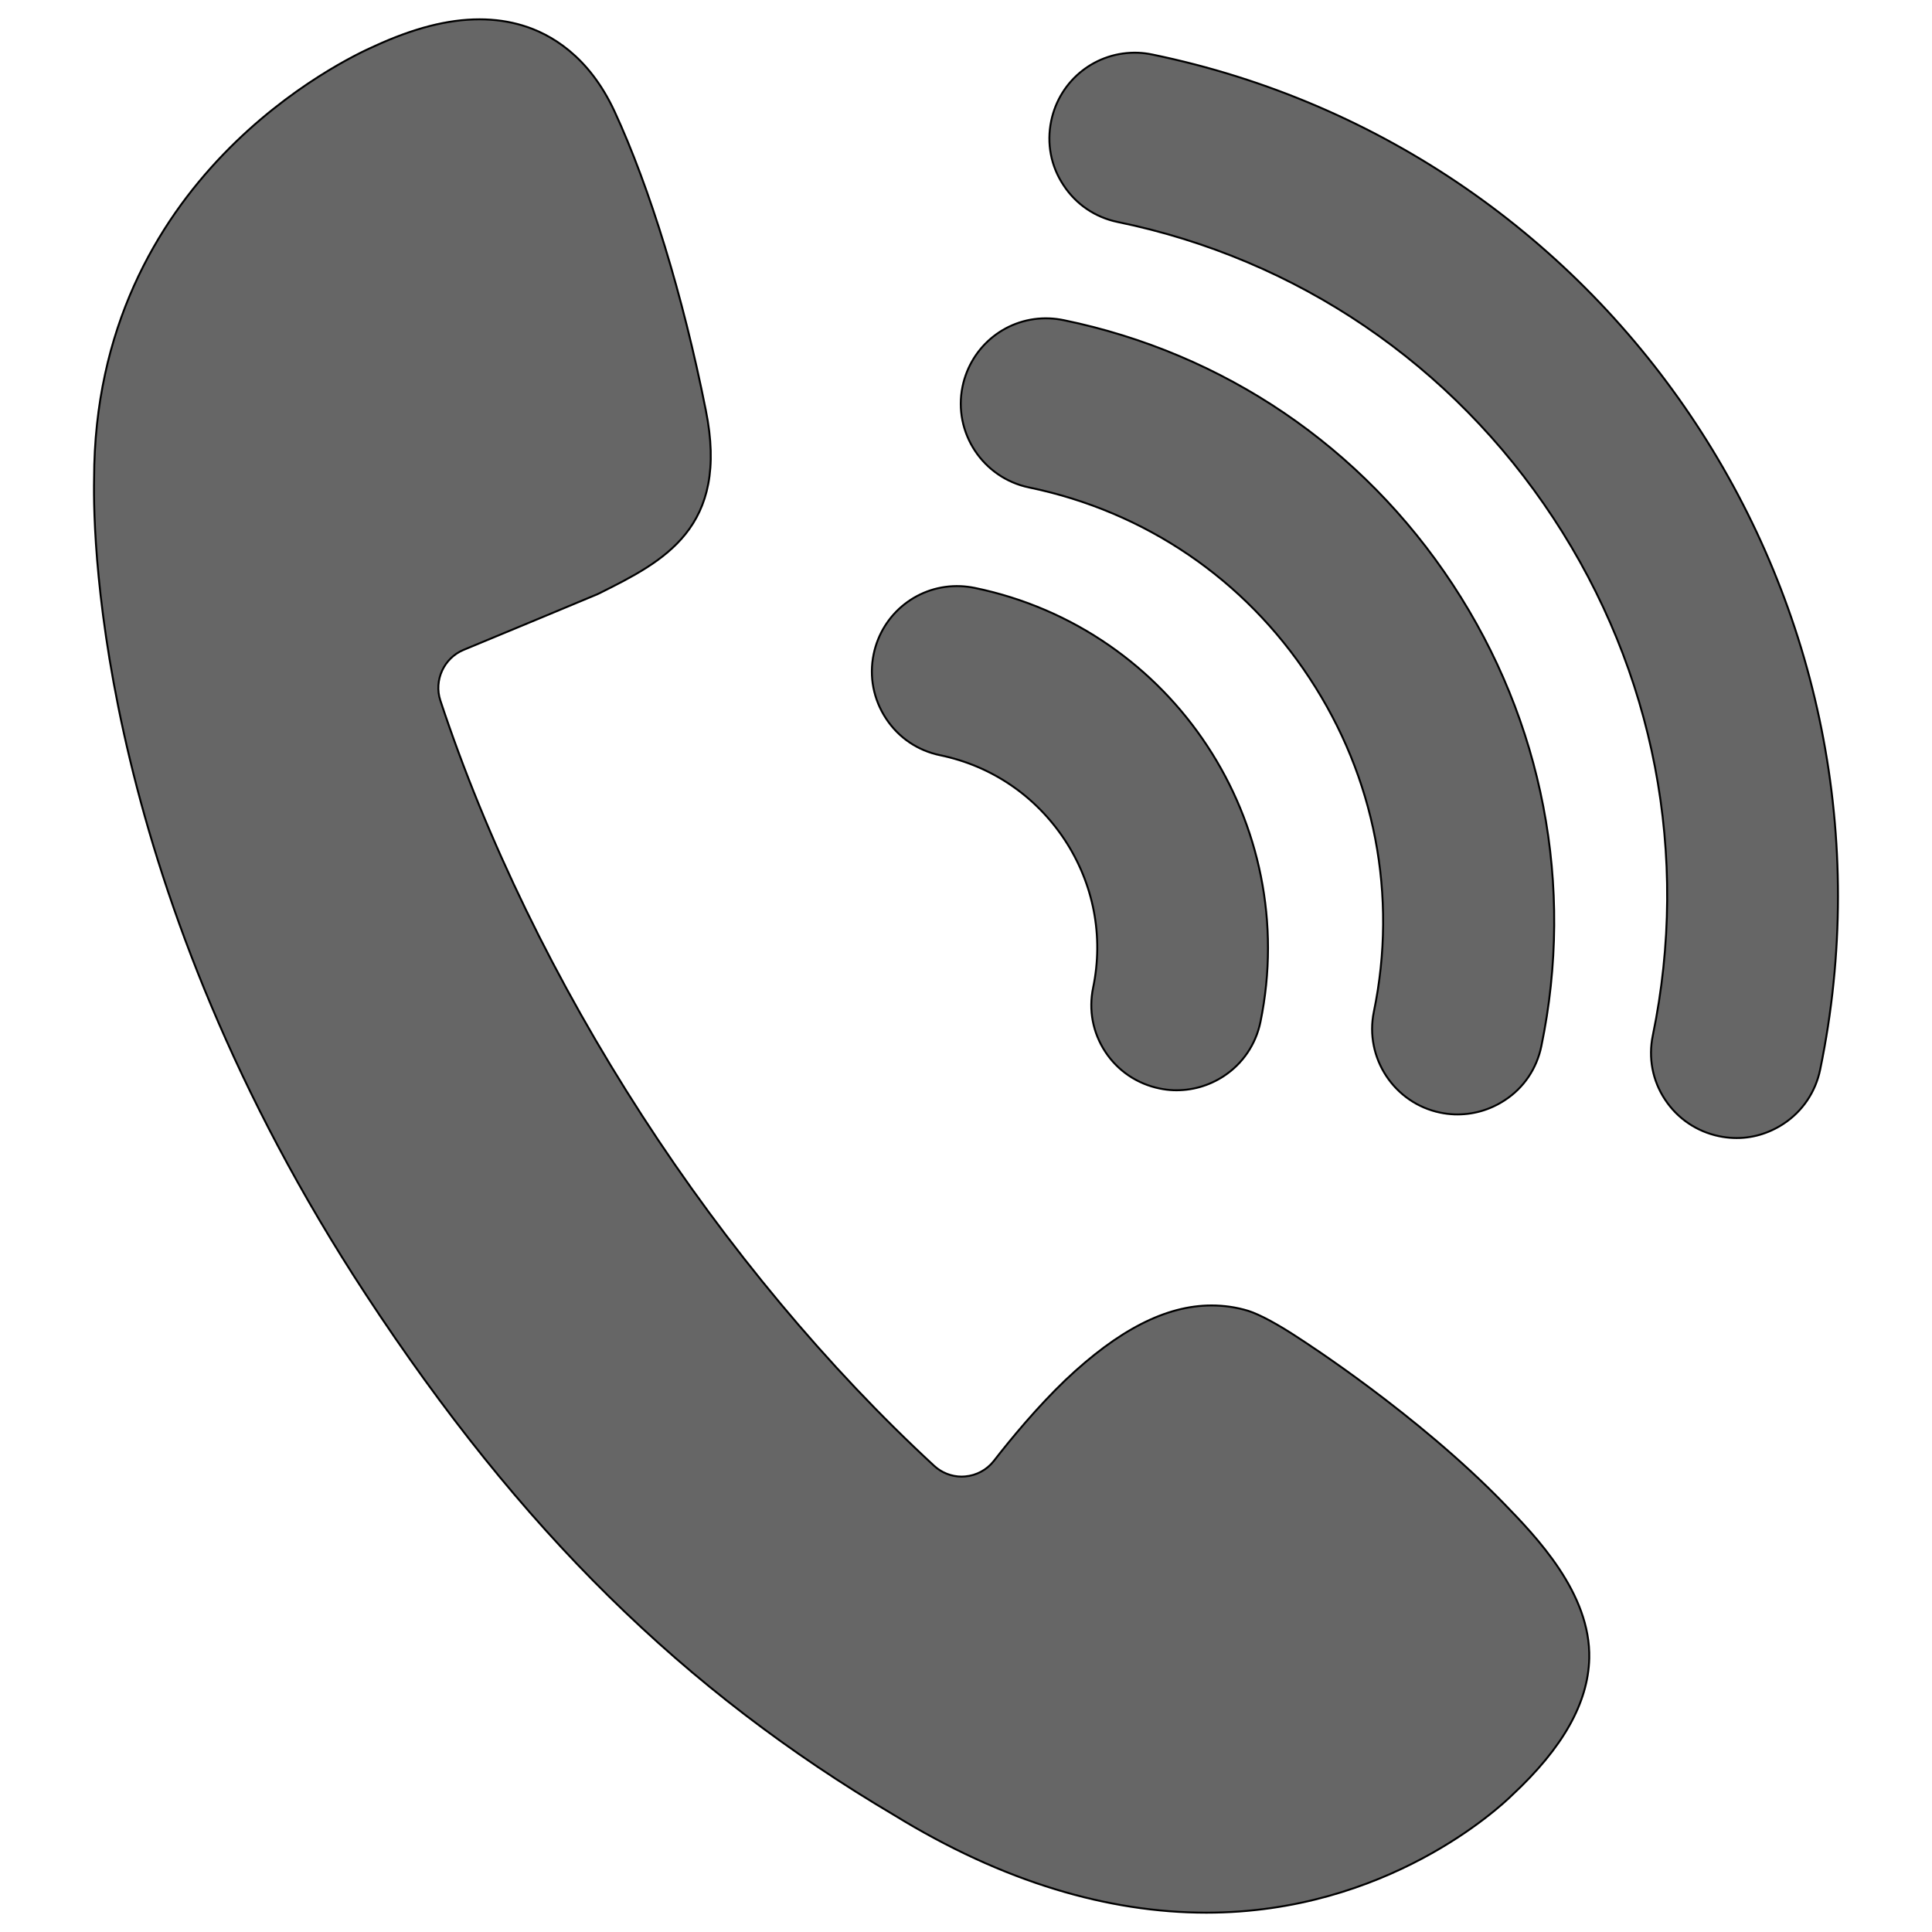 <?xml version="1.0" encoding="UTF-8" standalone="no"?>
<!-- Svg Vector Icons : http://www.onlinewebfonts.com/icon -->

<svg
        xmlns:dc="http://purl.org/dc/elements/1.1/"
        xmlns:cc="http://creativecommons.org/ns#"
        xmlns:rdf="http://www.w3.org/1999/02/22-rdf-syntax-ns#"
        xmlns:sodipodi="http://sodipodi.sourceforge.net/DTD/sodipodi-0.dtd"
        xmlns:inkscape="http://www.inkscape.org/namespaces/inkscape"
        xmlns="http://www.w3.org/2000/svg"
        version="1.1"
        x="0px"
        y="0px"
        viewBox="0 0 1000 1000"
        enable-background="new 0 0 1000 1000"
        xml:space="preserve"
        id="svg892"
        sodipodi:docname="fon.svg"
        inkscape:version="0.92.4 (5da689c313, 2019-01-14)"><defs
   id="defs896" />
    <sodipodi:namedview
            pagecolor="#ffffff"
            bordercolor="#666666"
            borderopacity="1"
            objecttolerance="10"
            gridtolerance="10"
            guidetolerance="10"
            inkscape:pageopacity="0"
            inkscape:pageshadow="2"
            inkscape:window-width="2556"
            inkscape:window-height="1486"
            id="namedview894"
            showgrid="false"
            inkscape:zoom="1.361"
            inkscape:cx="500"
            inkscape:cy="500"
            inkscape:window-x="0"
            inkscape:window-y="0"
            inkscape:window-maximized="0"
            inkscape:current-layer="g890"/>
    <g
            id="g890"><path
     d="M596.3,28.2c-2.4-0.5-4.8-0.8-7.2-0.9c-21.7-0.8-40.6,14-45,35.3c-2.4,11.6-0.2,23.4,6.4,33.3c6.5,9.9,16.4,16.6,28,19C671.4,134,751.6,188.5,804,268.1c52.4,79.6,70.7,174.7,51.5,267.8c-2.4,11.6-0.2,23.4,6.3,33.2c6.5,9.9,16.5,16.6,28,19c2.4,0.5,4.9,0.8,7.3,0.9c9.3,0.4,18.2-2.2,26-7.3c9.9-6.5,16.6-16.5,19-28C991.7,313.5,836.5,77.7,596.3,28.2L596.3,28.2L596.3,28.2z M672.4,692.7c2.6,1.7,61,39.2,105.8,85.3c16.9,17.4,45.2,46.6,44.4,80.4c-0.6,23.1-13.7,46.3-39.9,70.7c-6.5,6.4-64.9,60.9-158.3,60.9c-25.6,0-51.9-4.1-78.1-12.1c-27.6-8.4-55.6-21.3-83.3-38.3c-109.2-64.5-193.5-147.5-273.5-269.4C52,460.9,48,281.6,48.7,247.8C48.9,91.8,178.8,30.5,193.6,24c20.4-9.4,38.2-14,54.6-14c7.9,0,15.4,1.1,22.3,3.2c14.3,4.3,34.2,15.6,47.6,44.5c18.2,39.3,35.5,95.6,47.2,154.5c12.4,61.2-21.9,78.3-55.1,94.9l-1.3,0.6c0,0-58.7,24.5-69,28.7c-10.1,4.2-15.4,15.7-12,26.1c23.7,71.7,59.8,146,104.5,215c43.9,67.9,96.2,130.5,151.1,181.2c3.9,3.6,9,5.6,14.3,5.6l1.8-0.1c5.8-0.5,11.2-3.4,14.8-8c8.9-11.5,22.6-28,37-41.8c27.4-26,52.1-38.7,75.7-38.7c6.4,0,12.8,0.9,19,2.8C652.1,680.4,661.7,685.6,672.4,692.7L672.4,692.7L672.4,692.7z M486.6,390.9c-11.6-2.4-21.5-9.1-28-19c-6.5-9.9-8.8-21.7-6.4-33.3c4.4-21.3,23.4-36.1,45-35.2c2.4,0.1,4.8,0.4,7.3,0.9c102.7,21.2,169,122,147.9,224.7c-2.4,11.5-9.1,21.5-19,28c-7.8,5.1-16.8,7.6-26,7.3c-2.4-0.1-4.8-0.4-7.2-0.9c-11.6-2.4-21.6-9.1-28.1-19c-6.5-9.9-8.7-21.6-6.3-33.2c5.5-26.6,0.3-53.7-14.7-76.5C536,411.9,513.2,396.4,486.6,390.9L486.6,390.9L486.6,390.9z M532.6,252.3c-23.9-5-39.3-28.4-34.4-52.2c4.4-21.3,23.3-36.2,45-35.3c2.4,0.1,4.8,0.4,7.3,0.9c83.1,17.1,154.6,65.7,201.4,136.8c46.7,71,63.1,155.9,45.9,239c-2.4,11.6-9.1,21.6-19,28c-7.8,5.1-16.7,7.6-26,7.3c-2.4-0.1-4.9-0.4-7.3-0.9c-23.8-4.9-39.3-28.3-34.4-52.2c12.4-60,0.6-121.3-33.2-172.6C644.2,299.7,592.6,264.7,532.6,252.3L532.6,252.3z"
     id="path888"
     style="fill:#666666;stroke:#000000;stroke-opacity:1" /></g>
</svg>